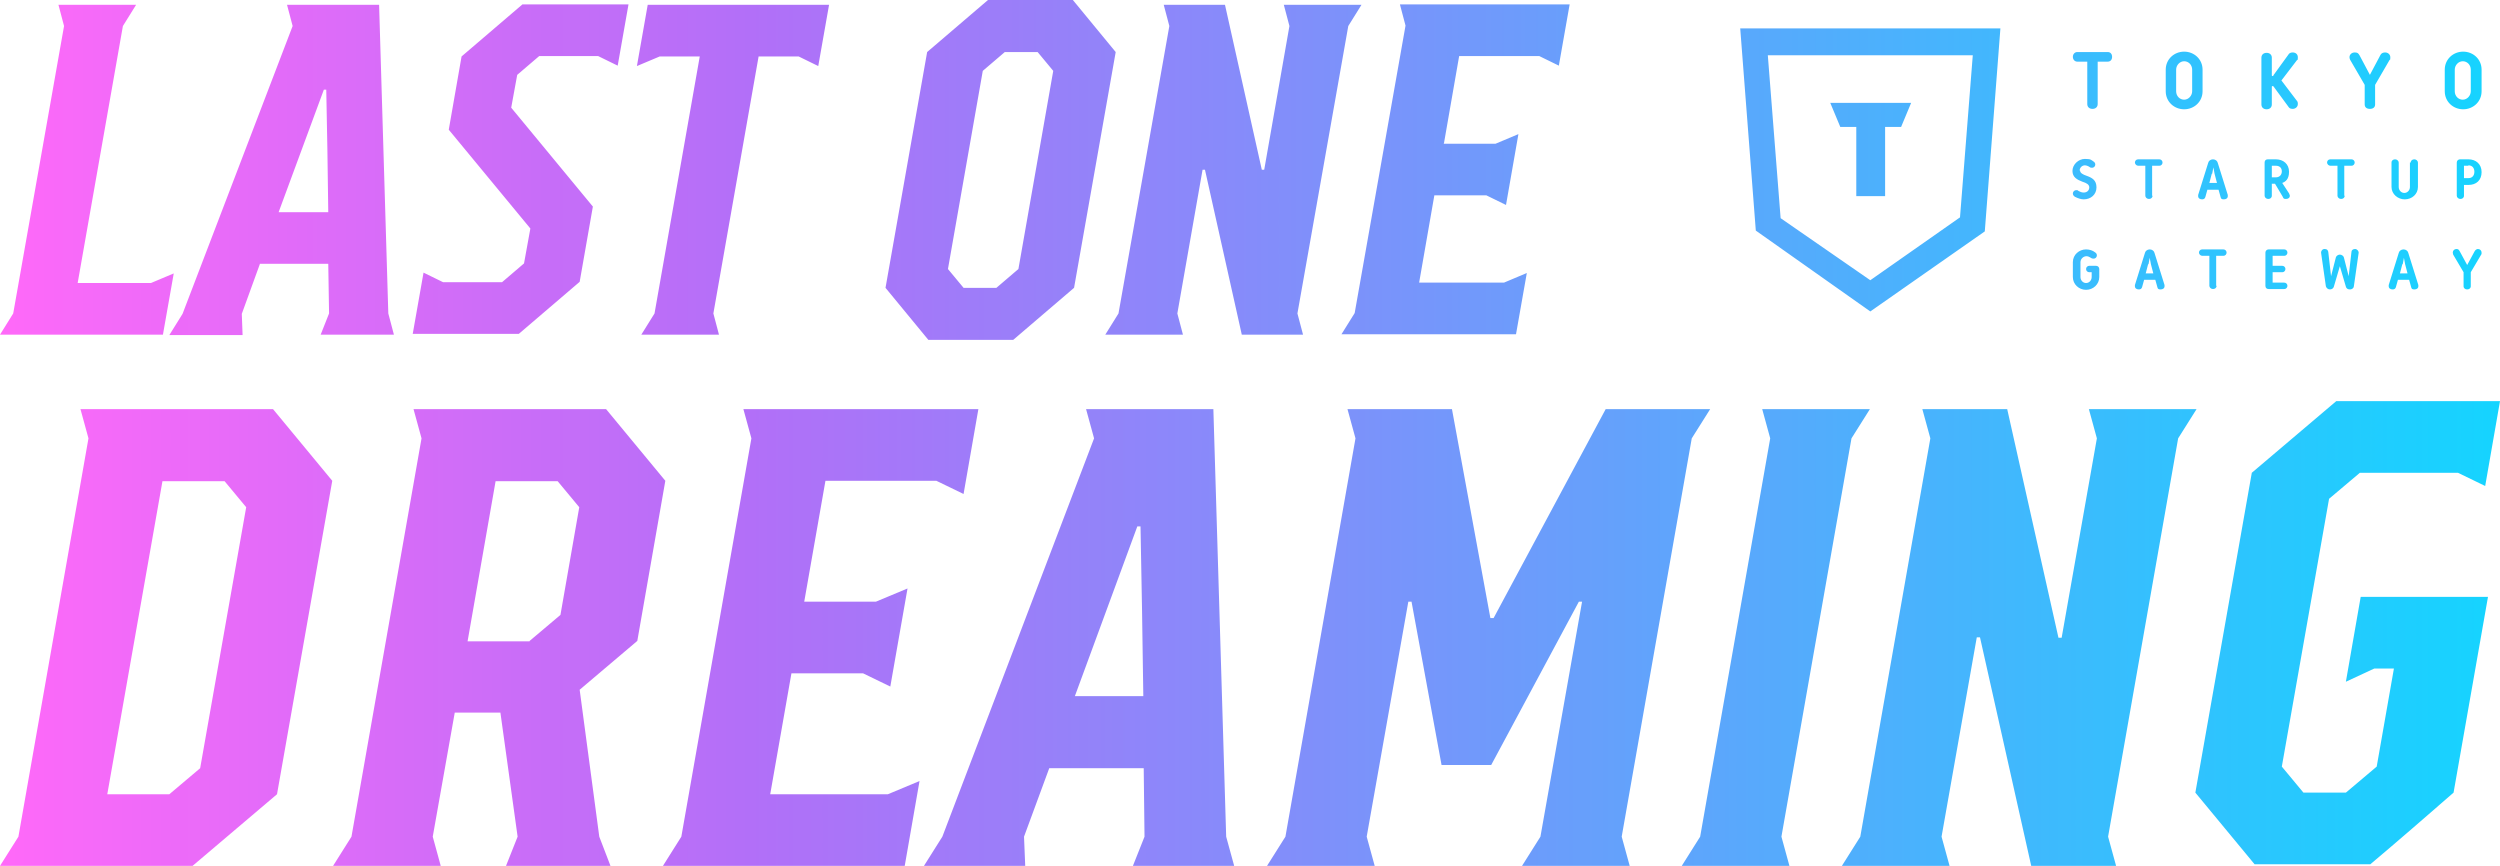 <?xml version="1.0" encoding="UTF-8"?>
<svg id="_レイヤー_1" data-name="レイヤー_1" xmlns="http://www.w3.org/2000/svg" xmlns:xlink="http://www.w3.org/1999/xlink" version="1.1" viewBox="0 0 624.5 216.4">
  <!-- Generator: Adobe Illustrator 29.1.0, SVG Export Plug-In . SVG Version: 2.1.0 Build 142)  -->
  <defs>
    <style>
      .st0 {
        fill: url(#_名称未設定グラデーション_84);
      }
    </style>
    <linearGradient id="_名称未設定グラデーション_84" data-name="名称未設定グラデーション 84" x1="710.8" y1="31.5" x2="1335.3" y2="31.5" gradientTransform="translate(-710.8 76.7)" gradientUnits="userSpaceOnUse">
      <stop offset="0" stop-color="#ff69f9"/>
      <stop offset=".3" stop-color="#b26ff8"/>
      <stop offset="1" stop-color="#15d4ff"/>
    </linearGradient>
  </defs>
  <path class="st0" d="M19.4,70.7h18.3s5.7-2.4,5.7-2.4l-2.7,15.3H0s3.3-5.3,3.3-5.3L16,6.5l-1.4-5.3h19.4s-3.3,5.3-3.3,5.3l-11.3,64.2ZM64.9,66l-4.5,12.4.2,5.3h-18.3s3.3-5.3,3.3-5.3L73.1,6.5l-1.4-5.3h23s2.3,77.1,2.3,77.1l1.4,5.3h-18.3s2.1-5.3,2.1-5.3l-.2-12.4h-17.1ZM69.6,53h12.4c-.1-10.7-.3-19.9-.5-30.6h-.6s-11.3,30.6-11.3,30.6ZM132.5,57.1l-20.4-24.7,3.2-18.3,15.2-13h26.5s-2.7,15.3-2.7,15.3l-4.9-2.4h-14.7s-5.5,4.7-5.5,4.7l-1.5,8.2,20.4,24.7-3.3,18.8-15.2,13h-26.5s2.7-15.3,2.7-15.3l4.9,2.4h14.7s5.5-4.7,5.5-4.7l1.6-8.8ZM178.2,78.3l1.4,5.3h-19.4s3.3-5.3,3.3-5.3l11.3-64.2h-10s-5.7,2.4-5.7,2.4l2.7-15.3h45.3s-2.7,15.3-2.7,15.3l-4.9-2.4h-10s-11.3,64.2-11.3,64.2ZM246.8,0h21.2s10.7,13,10.7,13l-10.4,58.9-15.2,13h-21.2s-10.7-13-10.7-13l10.4-58.9,15.2-13ZM259.2,13h-8.2s-5.5,4.7-5.5,4.7l-8.7,49.5,3.9,4.7h8.2s5.5-4.7,5.5-4.7l8.7-49.5-3.9-4.7ZM306,1.2l9.2,41.2h.6s6.3-35.9,6.3-35.9l-1.4-5.3h19.4s-3.3,5.3-3.3,5.3l-12.7,71.8,1.4,5.3h-15.3s-9.2-41.2-9.2-41.2h-.6s-6.3,35.9-6.3,35.9l1.4,5.3h-19.4s3.3-5.3,3.3-5.3l12.7-71.8-1.4-5.3h15.3ZM360.6,35.9h13s5.7-2.4,5.7-2.4l-3.1,17.7-4.9-2.4h-13s-3.8,21.8-3.8,21.8h21.2s5.7-2.4,5.7-2.4l-2.7,15.3h-43.6s3.3-5.3,3.3-5.3l12.7-71.8-1.4-5.3h42.4s-2.7,15.3-2.7,15.3l-4.9-2.4h-20s-3.8,21.8-3.8,21.8ZM4.6,209l17.5-99.5-2-7.3h48.1s14.8,17.9,14.8,17.9l-13.8,78.3-21.1,17.9H0s4.6-7.3,4.6-7.3ZM40.6,120.1l-13.8,78.3h15.5s7.7-6.5,7.7-6.5l11.5-65.2-5.4-6.5h-15.5ZM144.8,172.3l4.9,36.7,2.8,7.3h-26.1s2.9-7.3,2.9-7.3l-4.3-31h-11.4s-5.5,31-5.5,31l2,7.3h-26.9s4.6-7.3,4.6-7.3l17.5-99.5-2-7.3h48.1s14.8,17.9,14.8,17.9l-7,40-14.4,12.2ZM132.3,160.1l7.7-6.5,4.7-26.9-5.4-6.5h-15.5s-7,40-7,40h15.5ZM200.9,150.3h17.9s7.9-3.3,7.9-3.3l-4.3,24.5-6.8-3.3h-17.9s-5.3,30.2-5.3,30.2h29.4s7.9-3.3,7.9-3.3l-3.7,21.2h-60.4s4.6-7.3,4.6-7.3l17.5-99.5-2-7.3h58.7s-3.7,21.2-3.7,21.2l-6.8-3.3h-27.7s-5.3,30.2-5.3,30.2ZM262.1,191.9l-6.3,17.1.3,7.3h-25.3s4.6-7.3,4.6-7.3l37.9-99.5-2-7.3h31.8s3.2,106.8,3.2,106.8l2,7.3h-25.3s2.9-7.3,2.9-7.3l-.2-17.1h-23.7ZM268.5,173.9h17.1c-.2-14.8-.4-27.6-.7-42.4h-.8s-15.6,42.4-15.6,42.4ZM360.1,191.1l-7.5-40.8h-.8s-10.4,58.7-10.4,58.7l2,7.3h-26.9s4.6-7.3,4.6-7.3l17.5-99.5-2-7.3h26.1s9.6,52.2,9.6,52.2h.8s28-52.2,28-52.2h26.1s-4.6,7.3-4.6,7.3l-17.5,99.5,2,7.3h-26.9s4.6-7.3,4.6-7.3l10.4-58.7h-.8s-21.9,40.8-21.9,40.8h-12.2ZM445,209l2,7.3h-26.9s4.6-7.3,4.6-7.3l17.5-99.5-2-7.3h26.9s-4.6,7.3-4.6,7.3l-17.5,99.5ZM501.4,102.2l12.8,57.1h.8s8.8-49.8,8.8-49.8l-2-7.3h26.9s-4.6,7.3-4.6,7.3l-17.5,99.5,2,7.3h-21.2s-12.8-57.1-12.8-57.1h-.8s-8.8,49.8-8.8,49.8l2,7.3h-26.9s4.6-7.3,4.6-7.3l17.5-99.5-2-7.3h21.2ZM583.7,100.2h40.8s-3.7,21.2-3.7,21.2l-6.8-3.3h-24.5s-7.7,6.5-7.7,6.5l-11.8,66.9,5.4,6.5h10.6s7.7-6.5,7.7-6.5l4.3-24.5h-4.9s-7.1,3.3-7.1,3.3l3.7-21.2h31.8s-8.6,48.9-8.6,48.9c-6.9,6-13.9,12.1-20.8,17.9h-28.9s-14.8-17.9-14.8-17.9l14.1-79.9,21.1-17.9ZM434.7,7l3.9,50.6,28.6,20.2,28.6-20,3.9-50.7h-65ZM489.6,54.3l-22.4,15.7-22.4-15.5-3.2-40.7h51.2s-3.2,40.6-3.2,40.6ZM457.2,25.7l2.5,6h4v17.3s7.2,0,7.2,0v-17.3h4s2.5-6,2.5-6h-20.2ZM519.6,42.6c0,.6.7,1,1.6,1.3,1.4.5,2.5,1.1,2.5,2.9s-1.4,3-3.2,3c-.7,0-1.5-.3-2.1-.6-.4-.2-.6-.5-.6-.9s.4-.8.8-.8.4,0,.6.2c.4.2.8.4,1.3.4.9,0,1.4-.6,1.4-1.3s-.7-1.1-1.7-1.4c-1.3-.5-2.5-1.1-2.5-2.7s1.5-3,3.1-3,1.6.3,2.1.6c.3.2.5.4.5.8s-.3.8-.8.8-.5-.1-.8-.3c-.2-.1-.6-.3-1-.3-.7,0-1.3.6-1.3,1.3ZM537.7,48.9c0,.5-.4.8-.9.8s-.9-.4-.9-.8v-7.5s-1.8,0-1.8,0c-.4,0-.8-.4-.8-.8s.3-.8.8-.8h5.3c.5,0,.8.4.8.8s-.3.8-.8.8h-1.8s0,7.5,0,7.5ZM554,40.7l2.5,8c0,0,0,.2,0,.3,0,.5-.4.8-1,.8s-.7-.2-.8-.6l-.5-1.8h-2.8s-.5,1.8-.5,1.8c-.1.4-.4.6-.8.6-.6,0-1-.3-1-.8s0-.2,0-.3l2.5-8c.1-.5.6-.9,1.2-.9s1.1.4,1.2.9ZM552.5,43.4l-.6,2.3h1.9s-.6-2.3-.6-2.3l-.3-1.6-.3,1.6ZM567.5,48.9c0,.5-.4.8-.9.8s-.9-.4-.9-.8v-8.3c0-.5.3-.8.8-.8h2c1.9,0,3.3,1.2,3.3,3.1s-.9,2.5-1.7,2.8h0s1.7,2.6,1.7,2.6c0,.1.2.4.2.6,0,.5-.4.8-1,.8s-.6-.2-.8-.6l-1.9-3.2h-.8s0,2.9,0,2.9ZM568.5,41.4h-1s0,2.9,0,2.9h1c.9,0,1.5-.6,1.5-1.5s-.6-1.4-1.5-1.4ZM585.7,48.9c0,.5-.4.8-.9.8s-.9-.4-.9-.8v-7.5s-1.8,0-1.8,0c-.4,0-.8-.4-.8-.8s.3-.8.8-.8h5.3c.5,0,.8.4.8.8s-.3.8-.8.8h-1.8s0,7.5,0,7.5ZM602.2,40.6c0-.5.4-.8.9-.8s.9.4.9.8v6.1c0,1.8-1.5,3.1-3.3,3.1-1.7,0-3.3-1.3-3.3-3.1v-6.1c0-.5.4-.8.9-.8s.9.4.9.8v6.1c0,.8.6,1.5,1.4,1.5s1.4-.7,1.4-1.5v-6.1ZM615.5,48.9c0,.5-.4.8-.9.8s-.9-.4-.9-.8v-8.3c0-.5.4-.8.8-.8h2.1c1.9,0,3.3,1.2,3.3,3.2s-1.3,3.2-3.3,3.2h-1.1s0,2.7,0,2.7ZM616.6,41.4h-1.1s0,3.1,0,3.1h1.1c1,0,1.5-.7,1.5-1.6s-.5-1.6-1.5-1.6ZM521.9,68c-.4,0-.8-.3-.8-.8s.4-.8.8-.8h1.7c.5,0,.8.4.8.8v2c0,1.8-1.5,3.2-3.3,3.2s-3.3-1.4-3.3-3.2v-3.7c0-1.9,1.6-3.2,3.3-3.2.9,0,1.7.3,2.2.7.3.2.5.4.5.8s-.3.8-.8.8-.5-.1-.7-.2c-.3-.2-.7-.4-1.1-.4-.8,0-1.5.7-1.5,1.5v3.7c0,.8.6,1.5,1.4,1.5s1.4-.7,1.4-1.5v-1.2s-.7,0-.7,0ZM538.2,63.2l2.5,8c0,0,0,.2,0,.3,0,.5-.4.8-1,.8s-.7-.2-.8-.6l-.5-1.8h-2.8s-.5,1.8-.5,1.8c-.1.4-.4.6-.8.6-.6,0-1-.3-1-.8s0-.2,0-.3l2.5-8c.1-.5.6-.9,1.2-.9s1.1.4,1.2.9ZM536.6,66l-.6,2.3h1.9s-.6-2.3-.6-2.3l-.3-1.6-.3,1.6ZM553.7,71.4c0,.5-.4.8-.9.8s-.9-.4-.9-.8v-7.5s-1.8,0-1.8,0c-.4,0-.8-.4-.8-.8s.3-.8.8-.8h5.3c.5,0,.8.4.8.8s-.3.8-.8.8h-1.8s0,7.5,0,7.5ZM565.9,63.1c0-.5.4-.8.8-.8h3.9c.5,0,.8.4.8.8s-.3.8-.8.8h-2.9s0,2.5,0,2.5h2.4c.5,0,.8.4.8.8s-.3.8-.8.8h-2.4s0,2.6,0,2.6h2.9c.5,0,.8.4.8.8s-.3.8-.8.8h-3.9c-.5,0-.8-.3-.8-.8v-8.3ZM583,71.6c-.1.4-.5.7-1,.7s-.9-.4-1-.8l-1.2-8.4c0-.4.3-.9.9-.9s.8.3.9.7l.7,6.1,1.2-4.7c.1-.4.6-.7,1-.7s.9.3,1,.7l1.2,4.7.7-6.1c0-.4.4-.7.9-.7s.9.5.9.9l-1.2,8.4c0,.4-.4.8-1,.8s-.9-.3-1-.7l-1.5-5.1-1.5,5.1ZM601.6,63.2l2.5,8c0,0,0,.2,0,.3,0,.5-.4.8-1,.8s-.7-.2-.8-.6l-.5-1.8h-2.8s-.5,1.8-.5,1.8c-.1.4-.4.6-.8.6-.6,0-1-.3-1-.8s0-.2,0-.3l2.5-8c.1-.5.6-.9,1.2-.9s1.1.4,1.2.9ZM600.1,66l-.6,2.3h1.9s-.6-2.3-.6-2.3l-.3-1.6-.3,1.6ZM617.2,71.5c0,.5-.4.8-.9.8s-.9-.3-.9-.8v-3.5s-2.6-4.4-2.6-4.4c0-.2-.1-.3-.1-.5,0-.5.4-.9.9-.9s.6.2.8.5l1.9,3.5,1.9-3.5c.2-.3.5-.5.8-.5.5,0,.9.4.9.9s0,.3-.1.5l-2.6,4.4v3.5ZM524,26c0,.7-.5,1.2-1.3,1.2s-1.3-.5-1.3-1.2v-10.6s-2.5,0-2.5,0c-.6,0-1.1-.5-1.1-1.2s.5-1.2,1.1-1.2h7.6c.7,0,1.1.5,1.1,1.2s-.4,1.2-1.1,1.2h-2.5s0,10.6,0,10.6ZM550.2,22.8c0,2.6-2.1,4.5-4.6,4.5-2.5,0-4.6-1.9-4.6-4.5v-5.4c0-2.6,2.1-4.5,4.6-4.5s4.6,1.9,4.6,4.5v5.4ZM543.6,22.8c0,1.2.9,2.1,2,2.1s2-1,2-2.1v-5.4c0-1.2-.9-2.1-2-2.1s-2,1-2,2.1v5.4ZM567.5,18.8c0,.1,0,.2.2.2s.2-.1.2-.2l3.7-5.1c.2-.4.6-.6,1.1-.6.8,0,1.3.5,1.3,1.2s0,.6-.2.7l-3.9,5.1,3.8,5c.3.3.3.6.3.9,0,.7-.6,1.2-1.3,1.2s-.9-.3-1.1-.6l-3.6-4.9c0-.1-.2-.2-.3-.2s-.2,0-.2.2v4.4c0,.7-.5,1.2-1.3,1.2s-1.3-.5-1.3-1.2v-11.7c0-.7.5-1.2,1.3-1.2s1.3.5,1.3,1.2v4.5ZM593.3,26.1c0,.7-.5,1.1-1.3,1.1s-1.3-.4-1.3-1.1v-4.9s-3.6-6.2-3.6-6.2c-.1-.2-.2-.4-.2-.7,0-.7.6-1.2,1.3-1.2s.9.2,1.2.7l2.6,4.9,2.6-4.9c.2-.5.7-.7,1.2-.7.7,0,1.3.5,1.3,1.2s0,.5-.2.7l-3.6,6.2v4.9ZM619.9,22.8c0,2.6-2.1,4.5-4.6,4.5s-4.6-1.9-4.6-4.5v-5.4c0-2.6,2.1-4.5,4.6-4.5s4.6,1.9,4.6,4.5v5.4ZM613.2,22.8c0,1.2.9,2.1,2,2.1s2-1,2-2.1v-5.4c0-1.2-.9-2.1-2-2.1s-2,1-2,2.1v5.4Z"/>
</svg>